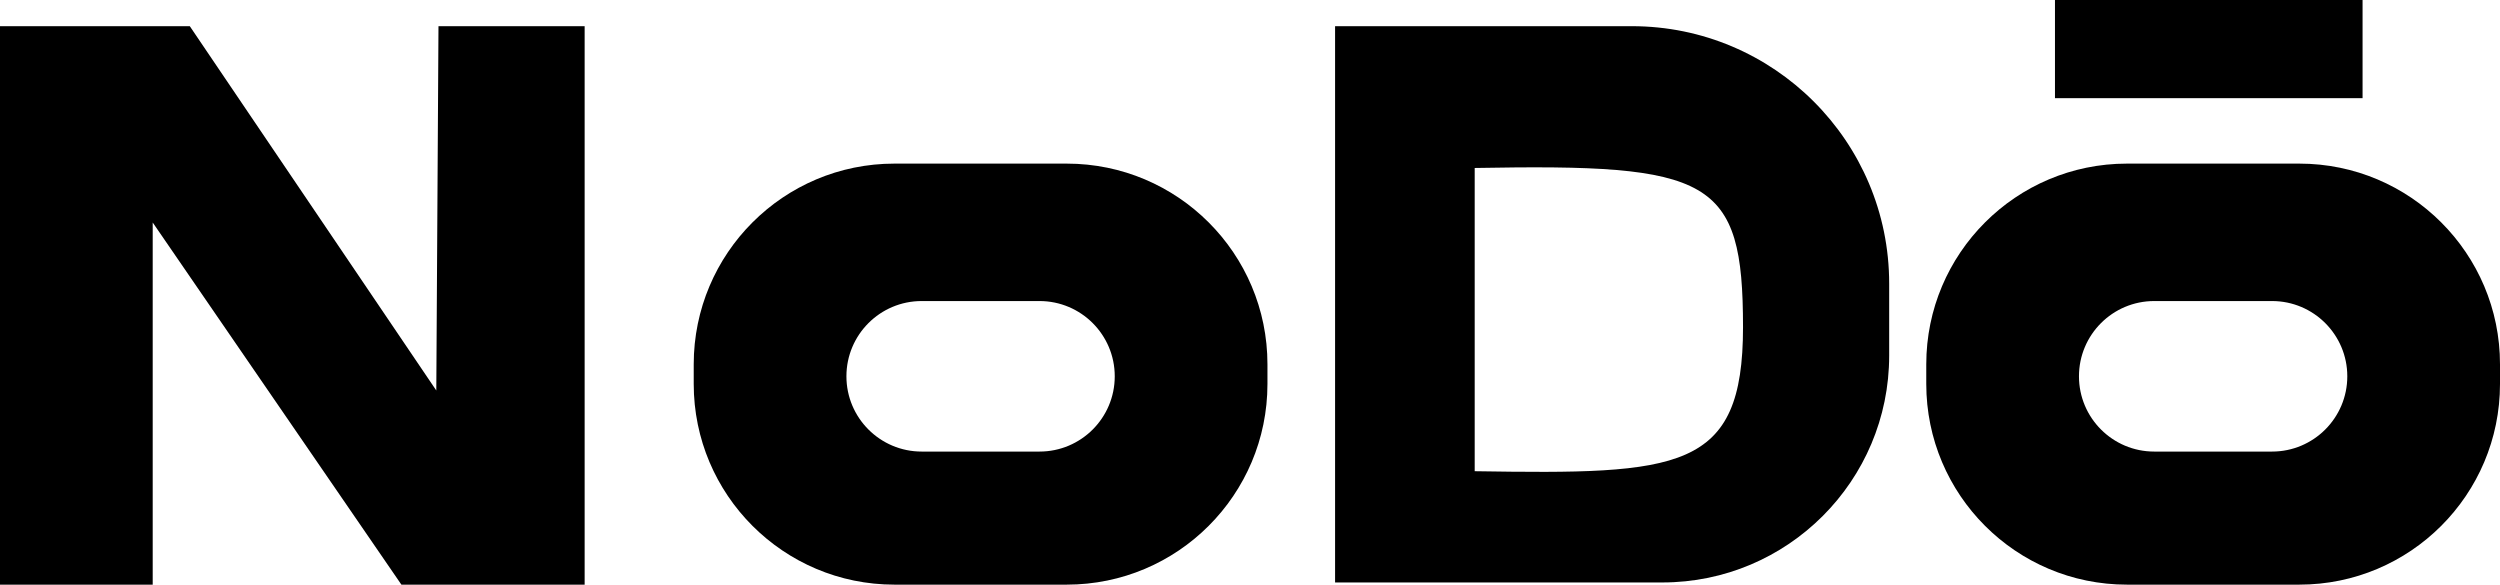 <svg width="1146" height="268" viewBox="0 0 1146 268" fill="none" xmlns="http://www.w3.org/2000/svg">
<path fill-rule="evenodd" clip-rule="evenodd" d="M489 75C539.81 75 581 116.19 581 167V176C581 226.81 539.81 268 489 268H410C359.19 268 318 226.81 318 176V167C318 116.19 359.19 75 410 75H489ZM422.5 138C403.446 138 388 153.446 388 172.5C388 191.554 403.446 207 422.5 207H476.5C495.554 207 511 191.554 511 172.5C511 153.446 495.554 138 476.5 138H422.5Z" fill="black"/>
<path fill-rule="evenodd" clip-rule="evenodd" d="M1054 75C1104.81 75 1146 116.19 1146 167V176C1146 226.81 1104.81 268 1054 268H975C924.19 268 883 226.81 883 176V167C883 116.19 924.19 75 975 75H1054ZM987.5 138C968.446 138 953 153.446 953 172.5C953 191.554 968.446 207 987.5 207H1041.5C1060.55 207 1076 191.554 1076 172.5C1076 153.446 1060.55 138 1041.5 138H987.5Z" fill="black"/>
<path d="M0 268H70V102L184 268H268V12H201L200 179L87 12H0V268Z" fill="black"/>
<path fill-rule="evenodd" clip-rule="evenodd" d="M748 12C813.17 12 866 64.83 866 130V163C866 220.438 819.438 267 762 267H612V12H748ZM799 150.002C799 81.5 784.5 75.001 676 77.002V216.002C770 217.5 799 215.999 799 150.002Z" fill="black"/>
<rect x="942" width="141" height="45" fill="black"/>
</svg>
